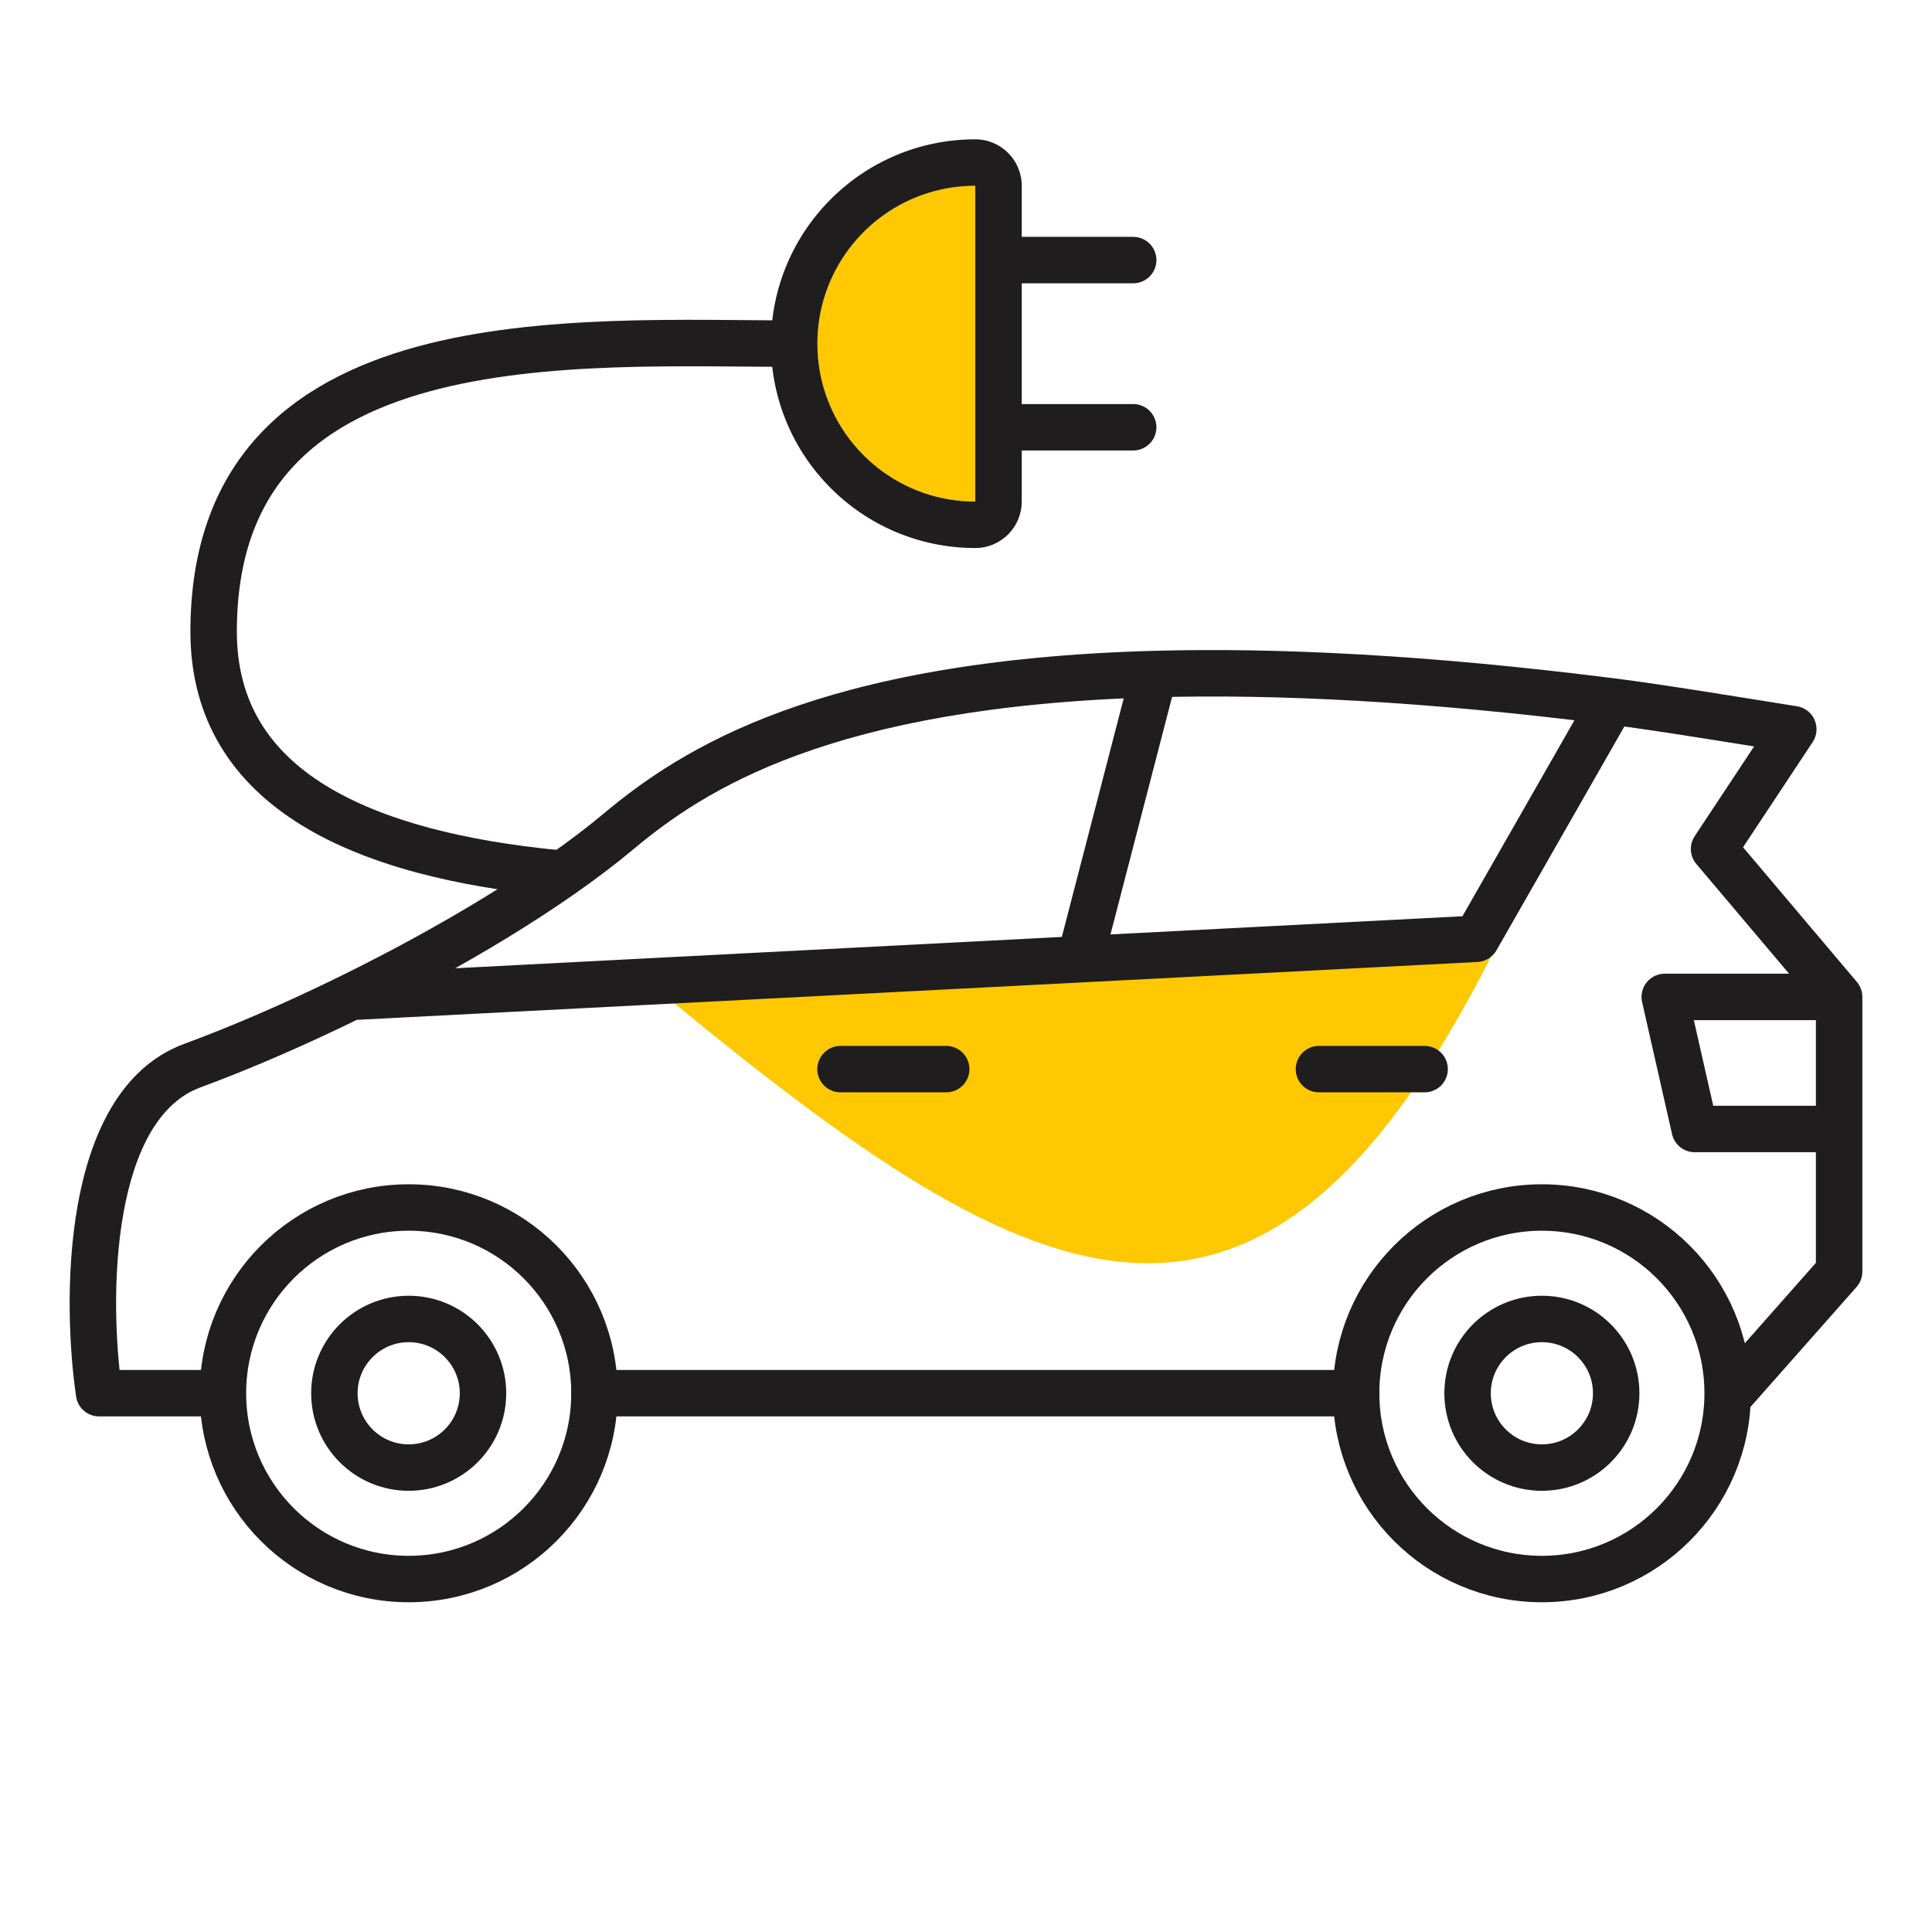 <?xml version="1.0"?>
<svg xmlns="http://www.w3.org/2000/svg" width="88" height="88" viewBox="0 0 104 104" fill="none">
<path d="M36 53.761C55.821 70.087 68.143 76.615 81 50L36 53.761Z" fill="#FFC800"/>
<path d="M11.5 34L10.25 34L11.5 34ZM12.75 34C12.75 30.007 13.887 27.226 15.665 25.24C17.465 23.231 20.029 21.918 23.081 21.08C29.247 19.388 36.886 19.75 43 19.75V17.25C37.114 17.25 29.003 16.862 22.419 18.67C19.096 19.582 16.035 21.081 13.803 23.572C11.55 26.087 10.25 29.493 10.25 34H12.75ZM30.121 45.766C25.035 45.272 20.634 44.193 17.538 42.288C14.519 40.43 12.75 37.805 12.75 34L10.25 34C10.25 38.792 12.576 42.17 16.228 44.417C19.805 46.618 24.654 47.746 29.879 48.255L30.121 45.766Z" fill="#1F1D1D"/>
<path d="M11.78 76.245C12.47 76.245 13.03 75.685 13.03 74.995C13.03 74.304 12.47 73.745 11.78 73.745V76.245ZM5.333 74.995L4.096 75.175C4.186 75.789 4.712 76.245 5.333 76.245V74.995ZM10.358 57.361L10.79 58.534L10.358 57.361ZM33.3 44.752L32.499 43.793L32.499 43.793L33.3 44.752ZM96.535 39.254L97.578 39.943C97.812 39.589 97.85 39.139 97.679 38.75C97.508 38.361 97.151 38.086 96.731 38.019L96.535 39.254ZM92.269 45.7L91.227 45.01C90.92 45.473 90.956 46.083 91.314 46.507L92.269 45.7ZM99 53.664H100.25C100.25 53.368 100.145 53.083 99.955 52.857L99 53.664ZM99 68.453L99.936 69.281C100.139 69.053 100.25 68.758 100.25 68.453H99ZM92.28 74.167C91.823 74.684 91.872 75.474 92.389 75.931C92.906 76.388 93.696 76.34 94.153 75.823L92.28 74.167ZM18.886 53.664L18.335 52.542L18.886 53.664ZM79.47 50.535L79.535 51.784C79.96 51.762 80.344 51.525 80.556 51.155L79.47 50.535ZM86.77 37.759L86.927 36.519L86.77 37.759ZM62.121 36.285L62.087 35.035L62.121 36.285ZM58.139 51.637L58.204 52.885L58.204 52.885L58.139 51.637ZM89.614 53.664V52.414C89.234 52.414 88.875 52.587 88.638 52.884C88.4 53.181 88.311 53.569 88.395 53.94L89.614 53.664ZM91.226 60.774L90.007 61.05C90.136 61.62 90.642 62.024 91.226 62.024V60.774ZM73 76.245C73.69 76.245 74.25 75.685 74.25 74.995C74.25 74.304 73.69 73.745 73 73.745V76.245ZM32 73.745C31.31 73.745 30.75 74.304 30.75 74.995C30.75 75.685 31.31 76.245 32 76.245V73.745ZM11.78 73.745H5.333V76.245H11.78V73.745ZM6.57 74.815C6.22 72.409 6.045 68.672 6.642 65.321C7.255 61.879 8.581 59.348 10.79 58.534L9.926 56.188C6.371 57.498 4.821 61.288 4.181 64.883C3.524 68.57 3.72 72.588 4.096 75.175L6.57 74.815ZM95.493 38.564L91.227 45.01L93.311 46.39L97.578 39.943L95.493 38.564ZM91.314 46.507L98.045 54.471L99.955 52.857L93.224 44.893L91.314 46.507ZM98.064 67.625L92.28 74.167L94.153 75.823L99.936 69.281L98.064 67.625ZM10.79 58.534C13.431 57.561 16.421 56.268 19.438 54.786L18.335 52.542C15.384 53.992 12.473 55.25 9.926 56.188L10.79 58.534ZM19.438 54.786C24.785 52.158 30.293 48.896 34.102 45.711L32.499 43.793C28.906 46.797 23.596 49.956 18.335 52.542L19.438 54.786ZM86.613 38.999C89.262 39.335 93.367 40.015 96.339 40.488L96.731 38.019C93.798 37.553 89.629 36.861 86.927 36.519L86.613 38.999ZM80.556 51.155L87.856 38.379L85.685 37.139L78.385 49.915L80.556 51.155ZM34.102 45.711C37.803 42.617 44.614 38.019 62.156 37.535L62.087 35.035C44.021 35.535 36.66 40.314 32.499 43.793L34.102 45.711ZM62.156 37.535C68.689 37.354 76.711 37.745 86.613 38.999L86.927 36.519C76.926 35.252 68.773 34.851 62.087 35.035L62.156 37.535ZM18.951 54.912L58.204 52.885L58.075 50.388L18.822 52.415L18.951 54.912ZM58.204 52.885L79.535 51.784L79.406 49.287L58.075 50.388L58.204 52.885ZM60.911 35.971L56.929 51.323L59.349 51.951L63.331 36.599L60.911 35.971ZM99 52.414H89.614V54.914H99V52.414ZM88.395 53.94L90.007 61.05L92.445 60.498L90.833 53.387L88.395 53.94ZM97.75 53.664V60.774H100.25V53.664H97.75ZM97.75 60.774V68.453H100.25V60.774H97.75ZM91.226 62.024H99V59.524H91.226V62.024ZM32 76.245H52.5V73.745H32V76.245ZM52.5 76.245H73V73.745H52.5V76.245Z" fill="#1F1D1D"/>
<circle cx="83" cy="75" r="10" stroke="#1F1D1D" stroke-width="2.5"/>
<circle cx="83" cy="75" r="4" stroke="#1F1D1D" stroke-width="2.5"/>
<circle cx="22" cy="75" r="10" stroke="#1F1D1D" stroke-width="2.5"/>
<circle cx="22" cy="75" r="4" stroke="#1F1D1D" stroke-width="2.5"/>
<path d="M45.246 57.551H50.934" stroke="#1F1D1D" stroke-width="2.5" stroke-linecap="round"/>
<path d="M71 57.551H76.688" stroke="#1F1D1D" stroke-width="2.5" stroke-linecap="round"/>
<path d="M44 18.5C44 23.194 47.806 27 52.5 27V23V14V10C47.806 10 44 13.806 44 18.5Z" fill="#FFC800"/>
<path fill-rule="evenodd" clip-rule="evenodd" d="M62.25 14C62.25 14.69 61.69 15.25 61 15.25H55V21.75H61C61.69 21.75 62.25 22.31 62.25 23C62.25 23.69 61.69 24.25 61 24.25H55V27C55 28.381 53.881 29.5 52.5 29.5C46.425 29.5 41.5 24.575 41.5 18.5C41.5 12.425 46.425 7.5 52.5 7.5C53.881 7.5 55 8.619 55 10V12.75H61C61.69 12.75 62.25 13.31 62.25 14ZM50 10.374C46.526 11.441 44 14.676 44 18.5C44 22.324 46.526 25.559 50 26.626C50.79 26.869 51.63 27 52.5 27V10C51.63 10 50.79 10.131 50 10.374Z" fill="#1F1D1D"/>
</svg>
